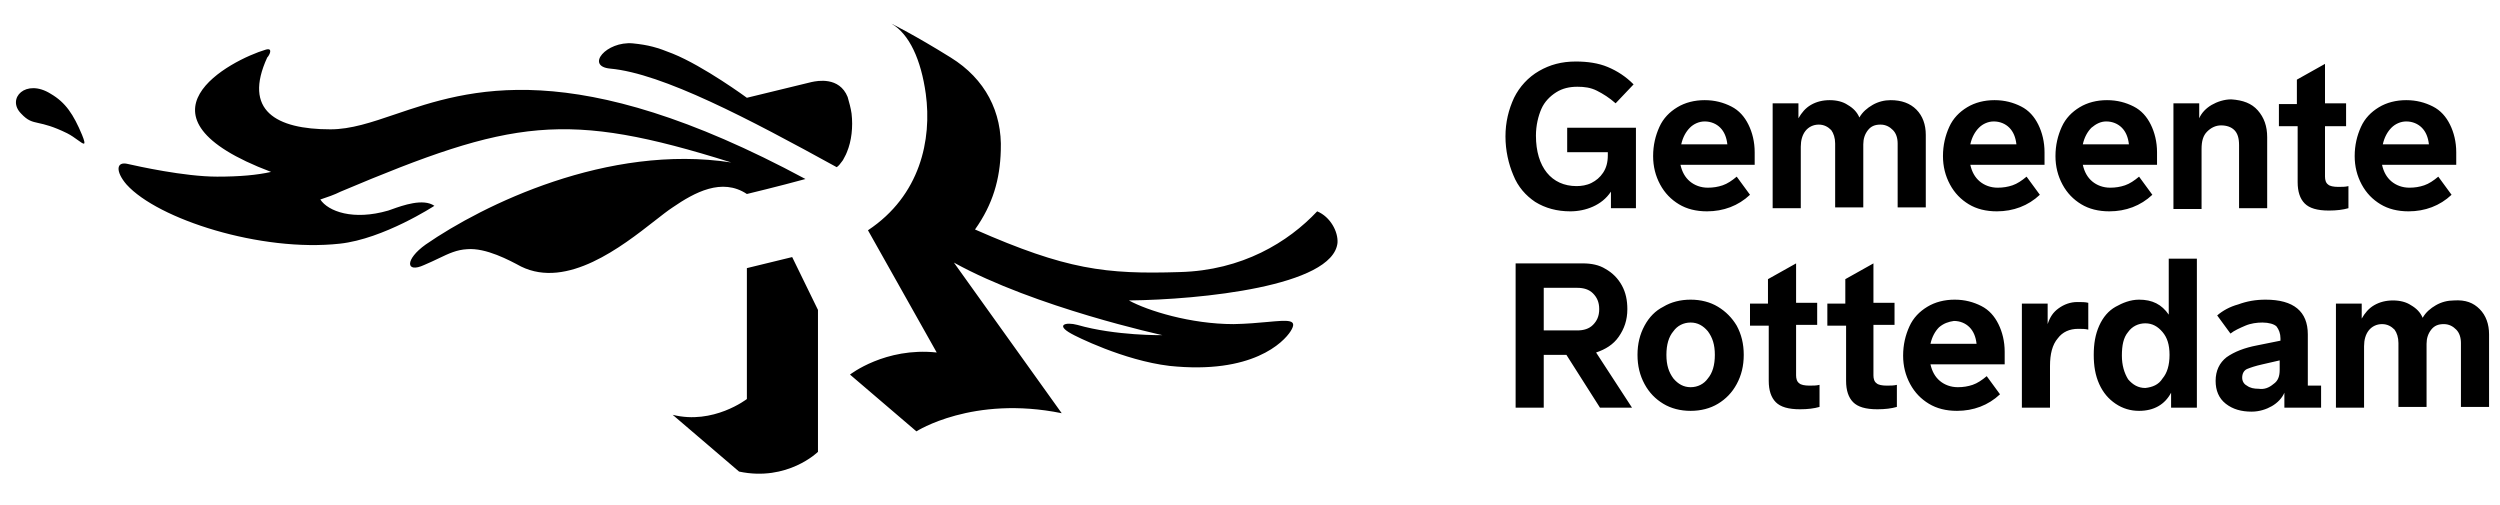 <svg width="213" height="43" viewBox="0 0 213 43" fill="none" xmlns="http://www.w3.org/2000/svg">
<path fill-rule="evenodd" clip-rule="evenodd" d="M112.224 18.006C109.762 20.627 105.834 23.045 100.509 23.18C94.186 23.381 90.858 22.978 83.07 19.552C84.601 17.402 85.2 15.252 85.267 12.833C85.4 9.541 83.935 6.719 81.007 4.905C77.878 2.956 75.948 2.016 75.948 2.016C77.479 2.889 78.477 5.106 78.877 7.995C79.409 11.892 78.411 16.663 73.951 19.619L79.808 30.033C75.415 29.562 72.42 31.914 72.42 31.914L78.078 36.752C78.078 36.752 82.87 33.661 90.458 35.206L81.273 22.373C88.195 26.203 99.045 28.555 99.045 28.555C99.045 28.555 95.051 28.622 91.79 27.681C90.791 27.413 89.926 27.681 91.257 28.42C91.59 28.622 95.717 30.705 99.644 31.175C106.7 31.914 109.362 29.159 109.961 28.219C110.609 27.191 109.778 27.268 107.981 27.432C107.193 27.504 106.219 27.594 105.102 27.614C101.441 27.614 97.78 26.472 96.183 25.598C102.307 25.531 113.556 24.389 113.955 20.694C114.022 19.753 113.356 18.477 112.224 18.006ZM22.764 4.905C20.701 9.406 23.497 11.019 28.156 11.019C29.899 11.019 31.643 10.427 33.666 9.74C39.91 7.621 48.82 4.596 68.626 15.252C66.429 15.856 63.634 16.528 63.634 16.528C61.504 15.117 59.174 16.394 57.31 17.67C56.904 17.935 56.383 18.343 55.773 18.82L55.773 18.82L55.773 18.82C52.98 21.003 48.33 24.639 44.397 22.709C43.399 22.172 41.402 21.097 39.804 21.231C38.91 21.279 38.249 21.595 37.373 22.014C37.011 22.187 36.611 22.378 36.143 22.575C34.546 23.314 34.479 22.105 36.277 20.828C41.136 17.469 51.786 12.228 62.303 13.841C48.191 9.406 43.665 10.145 29.021 16.327C28.489 16.595 27.89 16.797 27.291 16.998L27.291 16.998C27.956 18.006 30.086 18.812 33.082 17.939C33.168 17.91 33.27 17.874 33.383 17.833C34.316 17.5 36.059 16.877 37.009 17.536C37.009 17.536 32.682 20.358 28.955 20.761C22.232 21.5 13.446 18.678 10.783 15.722C9.851 14.647 9.851 13.706 10.916 13.975L10.956 13.984C11.68 14.146 15.699 15.05 18.504 15.05C20.435 15.05 21.899 14.916 23.097 14.647C10.45 9.877 19.703 5.106 22.631 4.233C23.297 4.031 22.964 4.703 22.764 4.905ZM139.382 10.884H133.524V12.967H136.986V13.236C136.986 13.841 136.852 14.311 136.586 14.714C136.32 15.117 135.987 15.386 135.588 15.588C135.188 15.789 134.723 15.856 134.323 15.856C133.258 15.856 132.393 15.453 131.794 14.714C131.195 13.975 130.862 12.9 130.862 11.556C130.862 10.683 131.062 9.877 131.328 9.272C131.594 8.667 132.06 8.197 132.592 7.861C133.125 7.525 133.724 7.391 134.39 7.391C134.989 7.391 135.521 7.458 136.054 7.727C136.586 7.995 137.119 8.331 137.651 8.802L139.182 7.189C138.517 6.517 137.784 6.047 136.986 5.711C136.187 5.375 135.255 5.241 134.257 5.241C133.058 5.241 132.06 5.509 131.128 6.047C130.196 6.584 129.464 7.391 128.998 8.331C128.532 9.339 128.266 10.414 128.266 11.623C128.266 12.833 128.532 13.975 128.932 14.916C129.331 15.923 129.997 16.663 130.795 17.2C131.661 17.738 132.659 18.006 133.791 18.006C134.456 18.006 135.122 17.872 135.721 17.603C136.32 17.334 136.852 16.931 137.252 16.327V17.738H139.382V10.884ZM143.176 14.042H149.499V12.967C149.499 12.094 149.3 11.287 148.967 10.616C148.634 9.944 148.168 9.406 147.502 9.07C146.837 8.734 146.105 8.533 145.239 8.533C144.374 8.533 143.575 8.734 142.91 9.137C142.244 9.541 141.712 10.078 141.379 10.817C141.046 11.556 140.846 12.363 140.846 13.303C140.846 14.177 141.046 14.983 141.445 15.722C141.845 16.461 142.377 16.998 143.043 17.402C143.708 17.805 144.507 18.006 145.439 18.006C146.837 18.006 148.102 17.536 149.1 16.595L147.968 15.05C147.569 15.386 147.17 15.655 146.77 15.789C146.371 15.923 145.972 15.991 145.506 15.991C144.907 15.991 144.374 15.789 143.975 15.453C143.575 15.117 143.309 14.647 143.176 14.042ZM143.242 12.295C143.376 11.691 143.642 11.22 143.975 10.884C144.307 10.548 144.773 10.347 145.239 10.347C145.772 10.347 146.238 10.548 146.571 10.884C146.903 11.22 147.103 11.691 147.17 12.295H143.242ZM163.278 9.339C163.81 9.877 164.077 10.616 164.077 11.489V17.67H161.68V12.228C161.68 11.758 161.547 11.355 161.281 11.086C161.015 10.817 160.682 10.616 160.216 10.616C159.75 10.616 159.417 10.75 159.151 11.086C158.885 11.422 158.752 11.825 158.752 12.295V17.67H156.355V12.228C156.355 11.758 156.222 11.355 156.022 11.086C155.756 10.817 155.423 10.616 154.958 10.616C154.492 10.616 154.092 10.817 153.826 11.153C153.56 11.489 153.427 11.959 153.427 12.497V17.738H151.03V8.802H153.227V10.078C153.493 9.608 153.826 9.205 154.292 8.936C154.758 8.667 155.29 8.533 155.889 8.533C156.488 8.533 157.021 8.667 157.42 8.936C157.886 9.205 158.219 9.541 158.419 10.011C158.685 9.541 159.084 9.205 159.55 8.936C160.016 8.667 160.549 8.533 161.081 8.533C162.013 8.533 162.745 8.802 163.278 9.339ZM167.871 14.042H174.194V12.967C174.194 12.094 173.994 11.287 173.662 10.616C173.329 9.944 172.863 9.406 172.197 9.07C171.532 8.734 170.799 8.533 169.934 8.533C169.069 8.533 168.27 8.734 167.604 9.137C166.939 9.541 166.406 10.078 166.073 10.817C165.741 11.556 165.541 12.363 165.541 13.303C165.541 14.177 165.741 14.983 166.14 15.722C166.539 16.461 167.072 16.998 167.737 17.402C168.403 17.805 169.202 18.006 170.134 18.006C171.532 18.006 172.796 17.536 173.795 16.595L172.663 15.05C172.264 15.386 171.864 15.655 171.465 15.789C171.066 15.923 170.666 15.991 170.2 15.991C169.601 15.991 169.069 15.789 168.669 15.453C168.27 15.117 168.004 14.647 167.871 14.042ZM167.871 12.295C168.004 11.691 168.27 11.22 168.603 10.884C168.936 10.548 169.402 10.347 169.867 10.347C170.4 10.347 170.866 10.548 171.199 10.884C171.532 11.22 171.731 11.691 171.798 12.295H167.871ZM183.779 14.042H177.456C177.589 14.647 177.855 15.117 178.254 15.453C178.654 15.789 179.186 15.991 179.785 15.991C180.251 15.991 180.651 15.923 181.05 15.789C181.449 15.655 181.849 15.386 182.248 15.05L183.38 16.595C182.381 17.536 181.117 18.006 179.719 18.006C178.787 18.006 177.988 17.805 177.322 17.402C176.657 16.998 176.124 16.461 175.725 15.722C175.326 14.983 175.126 14.177 175.126 13.303C175.126 12.363 175.326 11.556 175.658 10.817C175.991 10.078 176.524 9.541 177.189 9.137C177.855 8.734 178.654 8.533 179.519 8.533C180.384 8.533 181.117 8.734 181.782 9.07C182.448 9.406 182.914 9.944 183.247 10.616C183.579 11.287 183.779 12.094 183.779 12.967V14.042ZM178.188 10.884C177.855 11.22 177.589 11.691 177.456 12.295H181.383C181.316 11.691 181.117 11.22 180.784 10.884C180.451 10.548 179.985 10.347 179.452 10.347C178.987 10.347 178.587 10.548 178.188 10.884ZM193.164 11.691C193.164 10.75 192.898 10.011 192.366 9.406C191.833 8.802 191.101 8.533 190.102 8.466C189.503 8.466 188.904 8.667 188.438 8.936C187.972 9.205 187.573 9.608 187.373 10.078V8.802H185.177V17.805H187.573V12.698C187.573 12.027 187.706 11.556 188.039 11.22C188.372 10.884 188.771 10.683 189.237 10.683C189.703 10.683 190.102 10.817 190.369 11.086C190.635 11.355 190.768 11.758 190.768 12.363V17.738H193.164V11.691ZM195.694 10.75H194.163V8.869H195.694V6.786L198.09 5.442V8.802H199.887V10.75H198.09V15.05C198.09 15.319 198.157 15.588 198.356 15.722C198.489 15.856 198.822 15.923 199.222 15.923C199.554 15.923 199.821 15.923 200.087 15.856V17.738C199.621 17.872 199.088 17.939 198.423 17.939C197.424 17.939 196.759 17.738 196.359 17.334C195.96 16.931 195.76 16.327 195.76 15.52V10.75H195.694ZM202.949 14.042H209.272V12.967C209.272 12.094 209.073 11.287 208.74 10.616C208.407 9.944 207.941 9.406 207.276 9.07C206.61 8.734 205.878 8.533 205.012 8.533C204.147 8.533 203.348 8.734 202.683 9.137C202.017 9.541 201.485 10.078 201.152 10.817C200.819 11.556 200.619 12.363 200.619 13.303C200.619 14.177 200.819 14.983 201.218 15.722C201.618 16.461 202.15 16.998 202.816 17.402C203.482 17.805 204.28 18.006 205.212 18.006C206.61 18.006 207.875 17.536 208.873 16.595L207.742 15.05C207.342 15.386 206.943 15.655 206.543 15.789C206.144 15.923 205.745 15.991 205.279 15.991C204.68 15.991 204.147 15.789 203.748 15.453C203.348 15.117 203.082 14.647 202.949 14.042ZM203.016 12.295C203.149 11.691 203.415 11.22 203.748 10.884C204.081 10.548 204.547 10.347 205.012 10.347C205.545 10.347 206.011 10.548 206.344 10.884C206.677 11.22 206.876 11.691 206.943 12.295H203.016ZM139.049 34.736H136.32L133.458 30.234H131.527V34.736H129.131V22.441H134.856C135.588 22.441 136.253 22.575 136.786 22.911C137.385 23.247 137.851 23.717 138.184 24.322C138.517 24.927 138.65 25.598 138.65 26.337C138.65 27.278 138.383 28.017 137.917 28.689C137.452 29.361 136.786 29.764 135.987 30.033L139.049 34.736ZM131.527 24.523V28.152H134.39C134.922 28.152 135.388 28.017 135.721 27.681C136.054 27.345 136.253 26.942 136.253 26.337C136.253 25.733 136.054 25.33 135.721 24.994C135.388 24.658 134.922 24.523 134.39 24.523H131.527ZM140.114 32.72C140.513 33.459 141.046 33.997 141.712 34.4C142.377 34.803 143.176 35.005 144.041 35.005C144.907 35.005 145.705 34.803 146.371 34.4C147.037 33.997 147.569 33.459 147.968 32.72C148.368 31.981 148.567 31.175 148.567 30.234C148.567 29.294 148.368 28.488 147.968 27.748C147.569 27.077 147.037 26.539 146.371 26.136C145.705 25.733 144.907 25.531 144.041 25.531C143.176 25.531 142.377 25.733 141.712 26.136C141.046 26.472 140.513 27.009 140.114 27.748C139.715 28.488 139.515 29.294 139.515 30.234C139.515 31.175 139.715 31.981 140.114 32.72ZM146.105 30.234C146.105 31.108 145.905 31.78 145.506 32.25C145.173 32.72 144.64 32.989 144.041 32.989C143.442 32.989 142.976 32.72 142.577 32.25C142.177 31.712 141.978 31.108 141.978 30.234C141.978 29.361 142.177 28.689 142.577 28.219C142.91 27.748 143.442 27.48 144.041 27.48C144.64 27.48 145.106 27.748 145.506 28.219C145.905 28.756 146.105 29.361 146.105 30.234ZM150.631 27.748H149.1V25.867H150.631V23.784L153.027 22.441V25.8H154.824V27.681H153.027V31.981C153.027 32.25 153.094 32.519 153.293 32.653C153.427 32.788 153.759 32.855 154.159 32.855C154.492 32.855 154.758 32.855 155.024 32.788V34.669C154.558 34.803 154.026 34.87 153.36 34.87C152.362 34.87 151.696 34.669 151.297 34.266C150.897 33.862 150.697 33.258 150.697 32.452V27.748H150.631ZM155.69 27.748H157.221H157.287V32.452C157.287 33.258 157.487 33.862 157.886 34.266C158.286 34.669 158.951 34.87 159.95 34.87C160.615 34.87 161.148 34.803 161.614 34.669V32.788C161.347 32.855 161.081 32.855 160.748 32.855C160.349 32.855 160.016 32.788 159.883 32.653C159.683 32.519 159.617 32.25 159.617 31.981V27.681H161.414V25.8H159.617V22.441L157.221 23.784V25.867H155.69V27.748ZM170.799 31.041H164.476C164.609 31.645 164.875 32.116 165.275 32.452C165.674 32.788 166.207 32.989 166.806 32.989C167.272 32.989 167.671 32.922 168.07 32.788C168.47 32.653 168.869 32.384 169.268 32.048L170.4 33.594C169.402 34.534 168.137 35.005 166.739 35.005C165.807 35.005 165.008 34.803 164.343 34.4C163.677 33.997 163.145 33.459 162.745 32.72C162.346 31.981 162.146 31.175 162.146 30.302C162.146 29.361 162.346 28.555 162.679 27.816C163.012 27.077 163.544 26.539 164.21 26.136C164.875 25.733 165.674 25.531 166.539 25.531C167.405 25.531 168.137 25.733 168.802 26.069C169.468 26.405 169.934 26.942 170.267 27.614C170.6 28.286 170.799 29.092 170.799 29.966V31.041ZM165.208 27.883C164.875 28.219 164.609 28.689 164.476 29.294H168.403C168.337 28.689 168.137 28.219 167.804 27.883C167.471 27.547 167.005 27.345 166.473 27.345C166.007 27.413 165.607 27.547 165.208 27.883ZM177.922 28.084V25.8C177.655 25.733 177.389 25.733 176.99 25.733C176.391 25.733 175.858 25.934 175.392 26.27C174.926 26.606 174.66 27.009 174.46 27.614V25.867H172.264V34.736H174.66V31.175C174.66 30.167 174.86 29.361 175.326 28.823C175.725 28.286 176.324 28.017 177.056 28.017C177.389 28.017 177.655 28.017 177.922 28.084ZM184.777 22.038H187.174V34.736H184.977V33.459C184.445 34.467 183.513 35.005 182.248 35.005C181.516 35.005 180.85 34.803 180.251 34.4C179.652 33.997 179.186 33.459 178.853 32.72C178.521 31.981 178.387 31.175 178.387 30.234C178.387 29.294 178.521 28.488 178.853 27.748C179.186 27.009 179.652 26.472 180.251 26.136C180.85 25.8 181.516 25.531 182.248 25.531C183.38 25.531 184.178 25.934 184.777 26.808V22.038ZM184.245 32.25C184.644 31.78 184.844 31.108 184.844 30.234C184.844 29.361 184.644 28.756 184.245 28.286C183.846 27.816 183.38 27.547 182.781 27.547C182.182 27.547 181.649 27.816 181.316 28.286C180.917 28.756 180.784 29.428 180.784 30.302C180.784 31.108 180.983 31.78 181.316 32.317C181.716 32.788 182.182 33.056 182.781 33.056C183.38 32.989 183.912 32.788 184.245 32.25ZM197.757 32.855H196.626V28.488C196.626 26.539 195.427 25.531 193.031 25.531C192.166 25.531 191.434 25.666 190.702 25.934C189.969 26.136 189.37 26.472 188.904 26.875L190.036 28.42C190.369 28.152 190.835 27.95 191.301 27.748C191.767 27.547 192.299 27.48 192.765 27.48C193.297 27.48 193.763 27.614 193.963 27.816C194.163 28.084 194.296 28.42 194.296 28.823V29.025L192.299 29.428C191.234 29.63 190.369 29.966 189.703 30.436C189.104 30.906 188.771 31.578 188.771 32.452C188.771 33.258 189.037 33.93 189.637 34.4C190.236 34.87 190.968 35.072 191.833 35.072C192.499 35.072 193.098 34.87 193.564 34.602C194.03 34.333 194.429 33.93 194.629 33.459V34.736H197.757V32.855ZM194.229 31.511C194.229 32.048 194.096 32.452 193.697 32.72C193.297 33.056 192.898 33.191 192.432 33.123C192.033 33.123 191.7 33.056 191.434 32.855C191.167 32.72 191.034 32.452 191.034 32.183C191.034 31.847 191.167 31.578 191.434 31.444C191.767 31.309 192.166 31.175 192.765 31.041L194.229 30.705V31.511ZM211.269 26.337C211.802 26.875 212.068 27.614 212.068 28.488V34.669H209.672V29.227C209.672 28.756 209.539 28.353 209.272 28.084C209.006 27.816 208.673 27.614 208.207 27.614C207.742 27.614 207.409 27.748 207.142 28.084C206.876 28.42 206.743 28.823 206.743 29.294V34.669H204.347V29.227C204.347 28.756 204.214 28.353 204.014 28.084C203.748 27.816 203.415 27.614 202.949 27.614C202.483 27.614 202.084 27.816 201.817 28.152C201.551 28.488 201.418 28.958 201.418 29.495V34.736H199.022V25.867H201.218V27.144C201.485 26.673 201.817 26.27 202.283 26.002C202.749 25.733 203.282 25.598 203.881 25.598C204.48 25.598 205.012 25.733 205.412 26.002C205.878 26.27 206.211 26.606 206.41 27.077C206.677 26.606 207.076 26.27 207.542 26.002C208.008 25.733 208.54 25.598 209.073 25.598C210.071 25.531 210.737 25.8 211.269 26.337ZM63.634 22.844L67.494 21.903L69.691 26.405V38.498C69.691 38.498 67.095 41.052 62.968 40.178L57.31 35.341C60.772 36.214 63.634 33.997 63.634 33.997V22.844ZM72.154 12.967C72.553 12.027 72.686 10.817 72.553 9.675C72.487 9.205 72.353 8.734 72.22 8.264C71.509 6.501 69.603 6.896 69.191 6.981L69.158 6.987L63.634 8.331C63.634 8.331 59.973 5.644 57.31 4.569C55.979 4.031 55.247 3.83 53.916 3.695C51.653 3.494 49.855 5.644 51.985 5.845C56.445 6.248 63.833 10.145 71.288 14.244C71.462 14.127 71.586 13.959 71.747 13.74L71.747 13.74C71.77 13.707 71.795 13.674 71.821 13.639C71.868 13.544 71.915 13.457 71.96 13.376C72.04 13.227 72.111 13.097 72.154 12.967ZM1.797 9.675C0.532 8.398 2.197 6.652 4.327 7.995C5.591 8.734 6.257 9.742 6.989 11.489C7.395 12.491 7.159 12.32 6.632 11.938C6.383 11.757 6.067 11.528 5.724 11.355C4.509 10.757 3.804 10.601 3.289 10.487C2.704 10.358 2.364 10.283 1.797 9.675Z" fill="black"/>
</svg>
